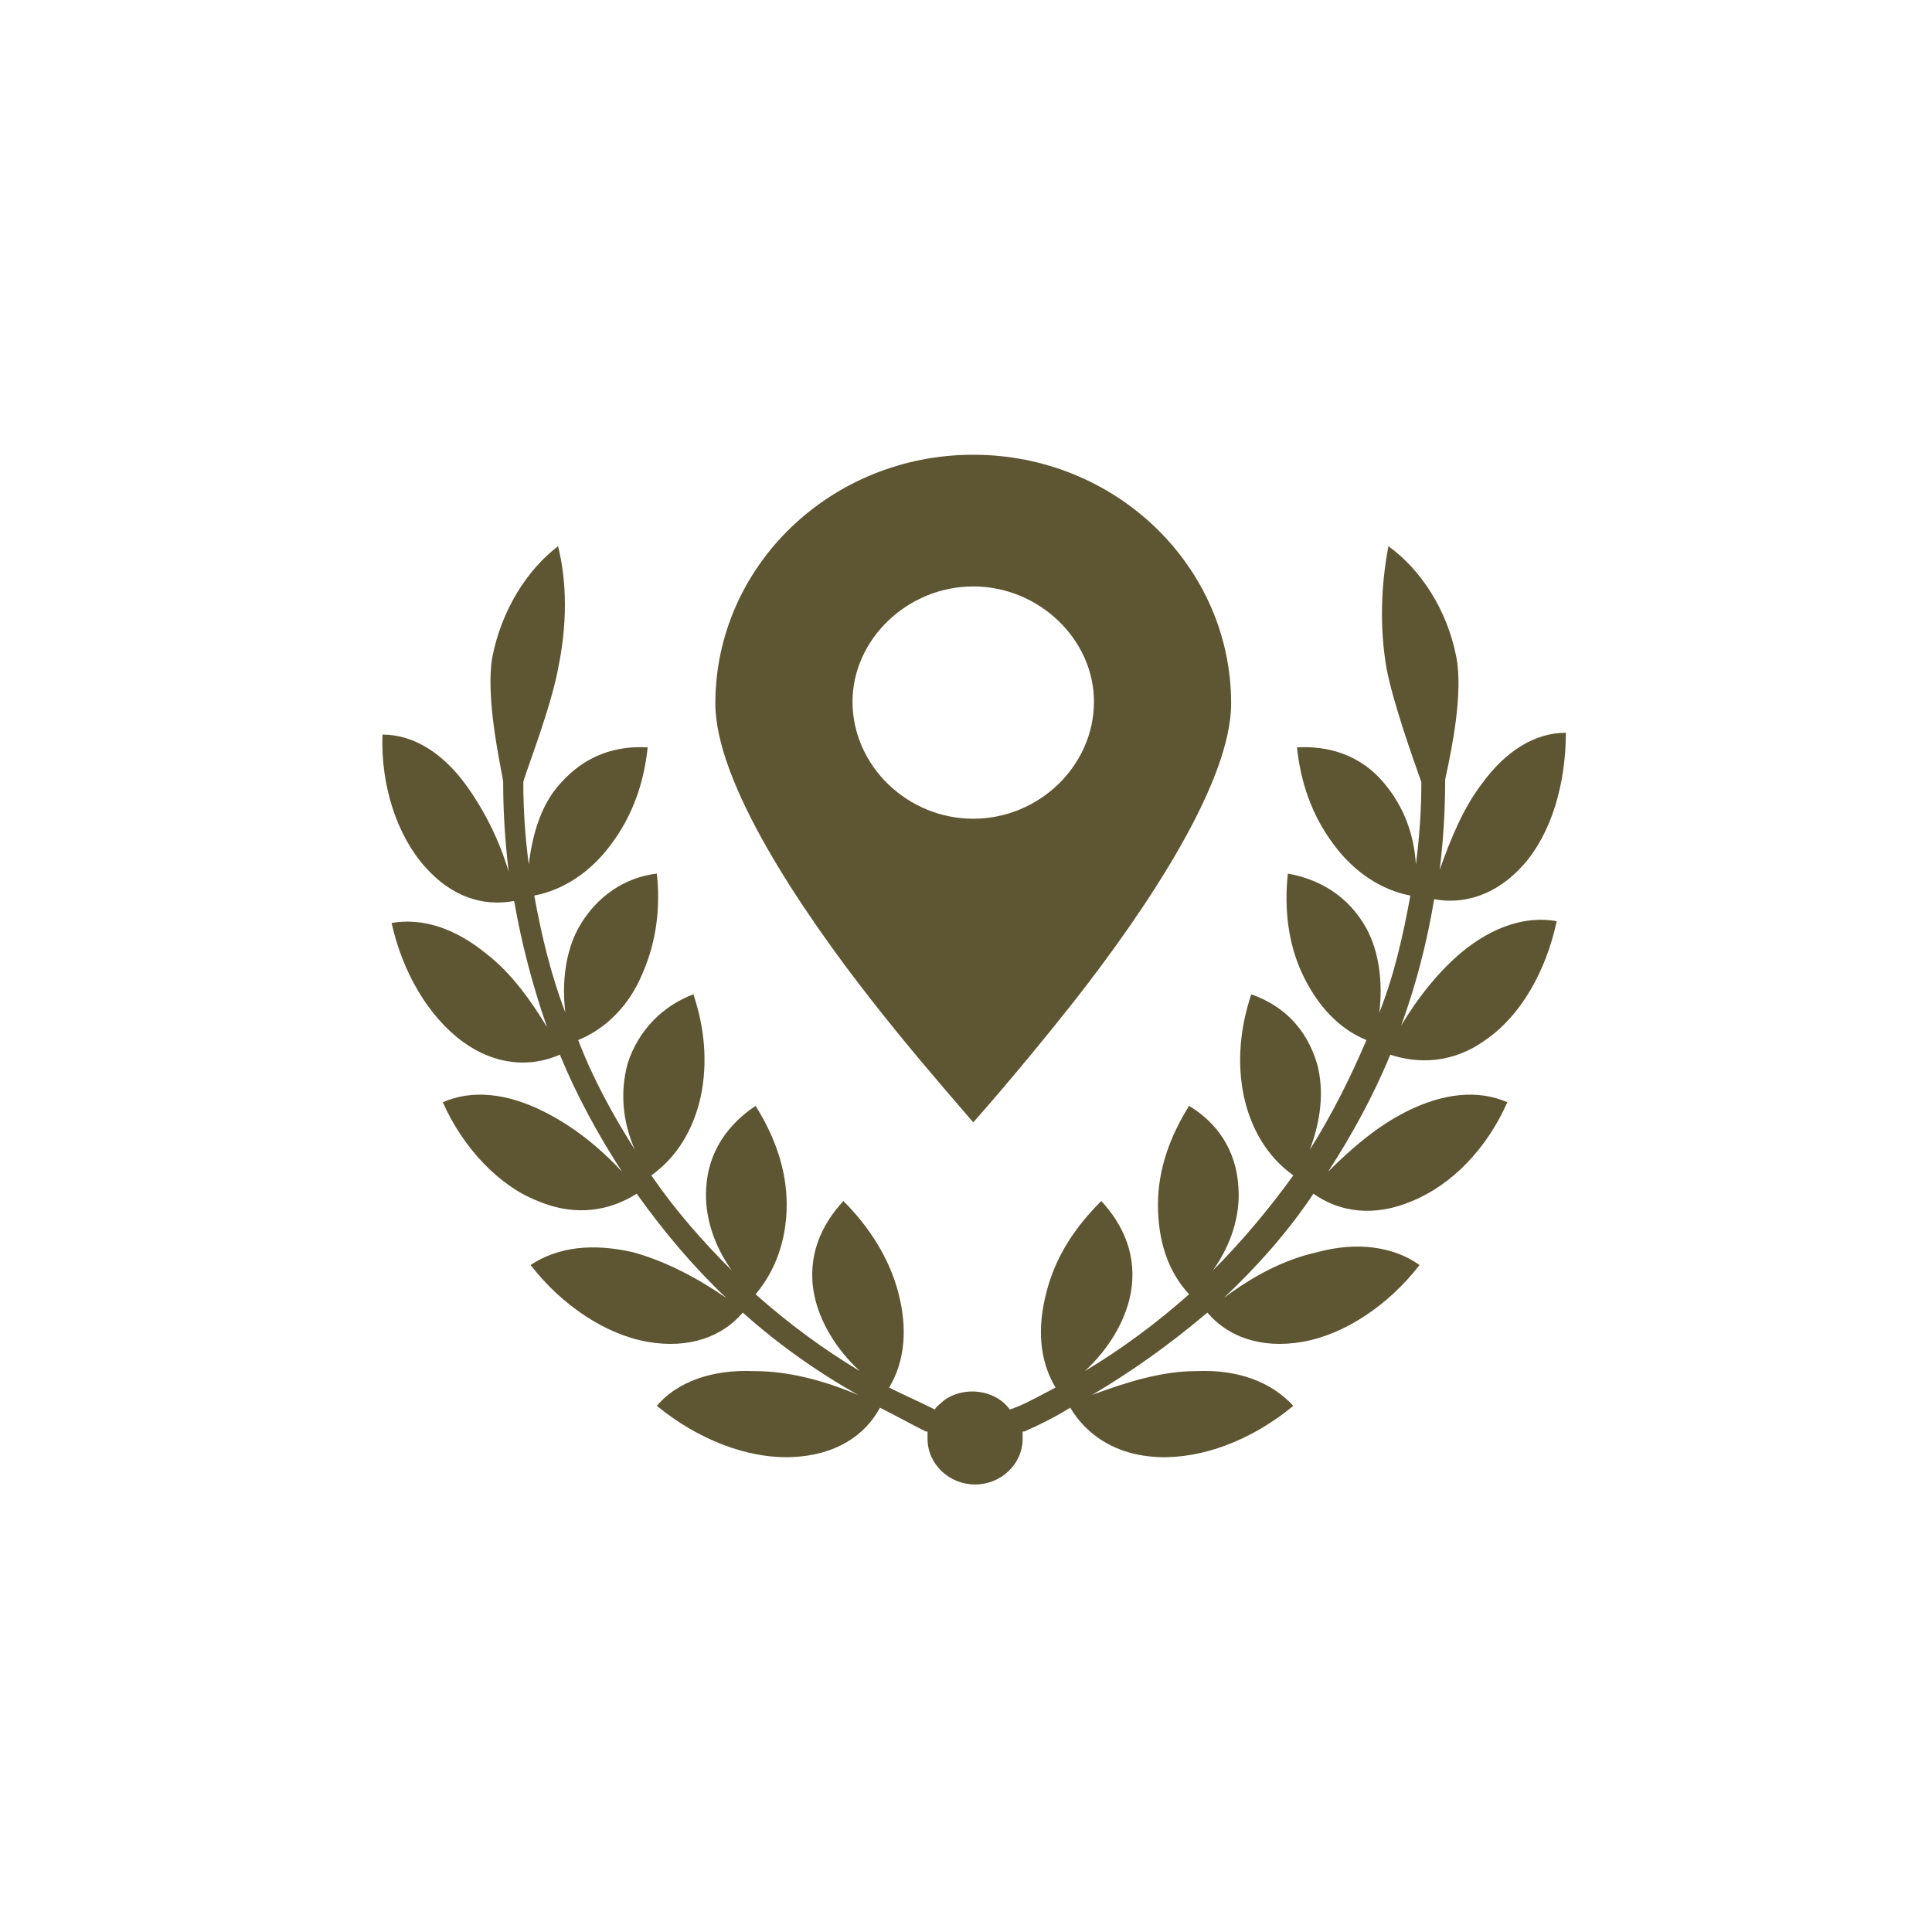 <svg width="80" height="80" viewBox="0 0 80 80" fill="none" xmlns="http://www.w3.org/2000/svg">
<path fill-rule="evenodd" clip-rule="evenodd" d="M44.465 41.475C42.193 44.353 40.3 46.474 40.3 46.474C38.861 44.808 37.498 43.217 36.134 41.475C33.105 37.613 29.621 32.387 29.621 29.13C29.621 23.45 34.392 18.83 40.3 18.83C46.208 18.83 50.979 23.45 50.979 29.13C50.979 32.387 47.495 37.613 44.465 41.475ZM45.299 29.055C45.299 26.48 43.026 24.283 40.3 24.283C37.573 24.283 35.301 26.48 35.301 29.055C35.301 31.705 37.573 33.902 40.3 33.902C43.026 33.902 45.299 31.705 45.299 29.055Z" fill="#5E5532"/>
<path d="M64.46 38.143C64.006 40.264 62.945 42.081 61.506 43.066C60.143 44.05 58.704 44.05 57.568 43.672C56.886 45.338 55.977 47.004 54.993 48.519C55.977 47.535 57.038 46.626 58.25 46.02C59.764 45.262 61.203 45.111 62.415 45.641C61.582 47.535 60.143 49.049 58.477 49.731C56.886 50.413 55.447 50.185 54.387 49.428C53.327 51.018 52.039 52.457 50.676 53.745C51.888 52.836 53.175 52.154 54.538 51.852C56.205 51.397 57.719 51.624 58.78 52.382C57.492 54.048 55.675 55.26 53.933 55.563C52.191 55.865 50.827 55.335 49.994 54.351C48.48 55.638 46.889 56.774 45.223 57.759C46.662 57.229 48.101 56.774 49.54 56.774C51.282 56.699 52.645 57.229 53.554 58.213C51.812 59.652 49.767 60.41 47.949 60.334C46.207 60.258 44.996 59.425 44.314 58.289C43.708 58.668 43.102 58.971 42.421 59.274H42.345V59.577C42.345 60.637 41.436 61.47 40.376 61.47C39.315 61.47 38.407 60.637 38.407 59.577V59.274H38.331C38.028 59.122 37.706 58.952 37.384 58.781C37.062 58.611 36.74 58.441 36.437 58.289C35.831 59.425 34.62 60.258 32.802 60.334C30.909 60.41 28.864 59.577 27.197 58.213C28.03 57.229 29.47 56.699 31.212 56.774C32.651 56.774 34.09 57.153 35.529 57.759C33.786 56.774 32.196 55.638 30.757 54.351C29.924 55.335 28.561 55.865 26.819 55.563C25.077 55.26 23.259 54.048 21.971 52.382C23.108 51.624 24.547 51.473 26.213 51.852C27.576 52.23 28.864 52.912 30.075 53.745C28.712 52.457 27.5 51.018 26.364 49.428C25.304 50.109 23.865 50.413 22.274 49.731C20.684 49.125 19.169 47.535 18.336 45.641C19.548 45.111 20.987 45.262 22.502 46.02C23.713 46.626 24.774 47.459 25.758 48.519C24.774 47.004 23.865 45.338 23.183 43.672C21.971 44.202 20.532 44.126 19.169 43.142C17.73 42.081 16.67 40.264 16.215 38.219C17.503 37.992 18.866 38.446 20.154 39.506C21.138 40.264 21.971 41.4 22.653 42.536C22.047 40.794 21.593 39.052 21.29 37.31C20.002 37.537 18.715 37.158 17.579 35.871C16.443 34.583 15.761 32.538 15.837 30.418C17.124 30.418 18.336 31.175 19.321 32.538C20.078 33.599 20.684 34.811 21.063 36.098C20.911 34.811 20.835 33.599 20.835 32.387C20.835 32.34 20.804 32.173 20.756 31.92C20.569 30.94 20.14 28.682 20.381 27.237C20.76 25.268 21.82 23.602 23.108 22.617C23.486 24.132 23.486 25.874 23.108 27.691C22.896 28.854 22.28 30.605 21.926 31.61C21.773 32.046 21.669 32.341 21.669 32.387C21.669 33.523 21.744 34.659 21.896 35.795C22.047 34.508 22.426 33.296 23.183 32.463C24.244 31.251 25.531 30.872 26.819 30.948C26.667 32.387 26.213 33.75 25.304 34.962C24.471 36.098 23.335 36.855 22.123 37.083C22.426 38.749 22.805 40.339 23.41 41.93C23.259 40.718 23.41 39.431 23.941 38.446C24.698 37.083 25.91 36.325 27.197 36.174C27.349 37.537 27.197 38.976 26.591 40.339C26.061 41.627 25.077 42.611 23.941 43.066C24.547 44.656 25.38 46.171 26.289 47.61C25.758 46.398 25.683 45.187 25.986 44.05C26.44 42.611 27.5 41.627 28.712 41.172C29.167 42.536 29.318 43.975 29.015 45.414C28.712 46.777 28.03 47.913 26.97 48.67C27.955 50.109 29.091 51.397 30.303 52.609C29.545 51.548 29.167 50.337 29.242 49.201C29.318 47.686 30.151 46.55 31.287 45.792C32.045 47.004 32.575 48.368 32.575 49.882C32.575 51.321 32.12 52.609 31.287 53.593C32.651 54.805 34.09 55.865 35.604 56.774C34.62 55.865 33.938 54.73 33.711 53.593C33.408 52.003 34.014 50.715 34.923 49.731C35.983 50.791 36.816 52.079 37.195 53.518C37.573 54.957 37.498 56.32 36.816 57.456C37.119 57.608 37.441 57.759 37.763 57.91C38.085 58.062 38.407 58.213 38.709 58.365C38.758 58.267 38.839 58.201 38.931 58.125C38.981 58.084 39.035 58.04 39.088 57.986C39.921 57.38 41.209 57.532 41.815 58.365C42.303 58.202 42.753 57.961 43.192 57.726C43.365 57.633 43.537 57.542 43.708 57.456C43.026 56.32 42.951 54.957 43.329 53.518C43.708 52.003 44.541 50.791 45.602 49.731C46.51 50.715 47.116 52.003 46.813 53.593C46.586 54.73 45.904 55.865 44.92 56.774C46.435 55.865 47.874 54.805 49.237 53.593C48.328 52.609 47.949 51.321 47.949 49.882C47.949 48.368 48.48 47.004 49.237 45.792C50.373 46.474 51.206 47.61 51.282 49.201C51.358 50.337 50.979 51.548 50.221 52.609C51.433 51.397 52.569 50.034 53.554 48.67C52.494 47.913 51.812 46.777 51.509 45.414C51.206 43.975 51.358 42.536 51.812 41.172C53.099 41.627 54.084 42.536 54.538 44.05C54.841 45.187 54.69 46.398 54.236 47.61C55.144 46.171 55.902 44.656 56.583 43.066C55.447 42.611 54.538 41.627 53.933 40.339C53.327 39.052 53.175 37.613 53.327 36.174C54.614 36.401 55.826 37.083 56.583 38.446C57.114 39.431 57.265 40.718 57.114 41.93C57.719 40.415 58.098 38.749 58.401 37.083C57.189 36.855 56.053 36.098 55.22 34.962C54.311 33.75 53.857 32.387 53.705 30.948C54.993 30.872 56.356 31.251 57.341 32.463C58.098 33.372 58.553 34.508 58.628 35.795C58.78 34.659 58.855 33.523 58.855 32.387C58.846 32.359 58.822 32.292 58.787 32.192C58.532 31.476 57.682 29.088 57.416 27.691C57.114 25.949 57.189 24.207 57.492 22.617C58.855 23.602 59.916 25.268 60.294 27.161C60.609 28.669 60.089 31.116 59.902 31.992C59.864 32.172 59.84 32.285 59.84 32.311C59.84 33.599 59.764 34.811 59.613 36.022C60.067 34.735 60.597 33.447 61.355 32.463C62.339 31.099 63.551 30.342 64.839 30.342C64.839 32.463 64.233 34.508 63.097 35.795C61.961 37.083 60.597 37.461 59.386 37.234C59.083 39.052 58.628 40.794 58.022 42.46C58.704 41.324 59.537 40.264 60.522 39.431C61.809 38.37 63.172 37.916 64.46 38.143Z" fill="#5E5532"/>
</svg>
